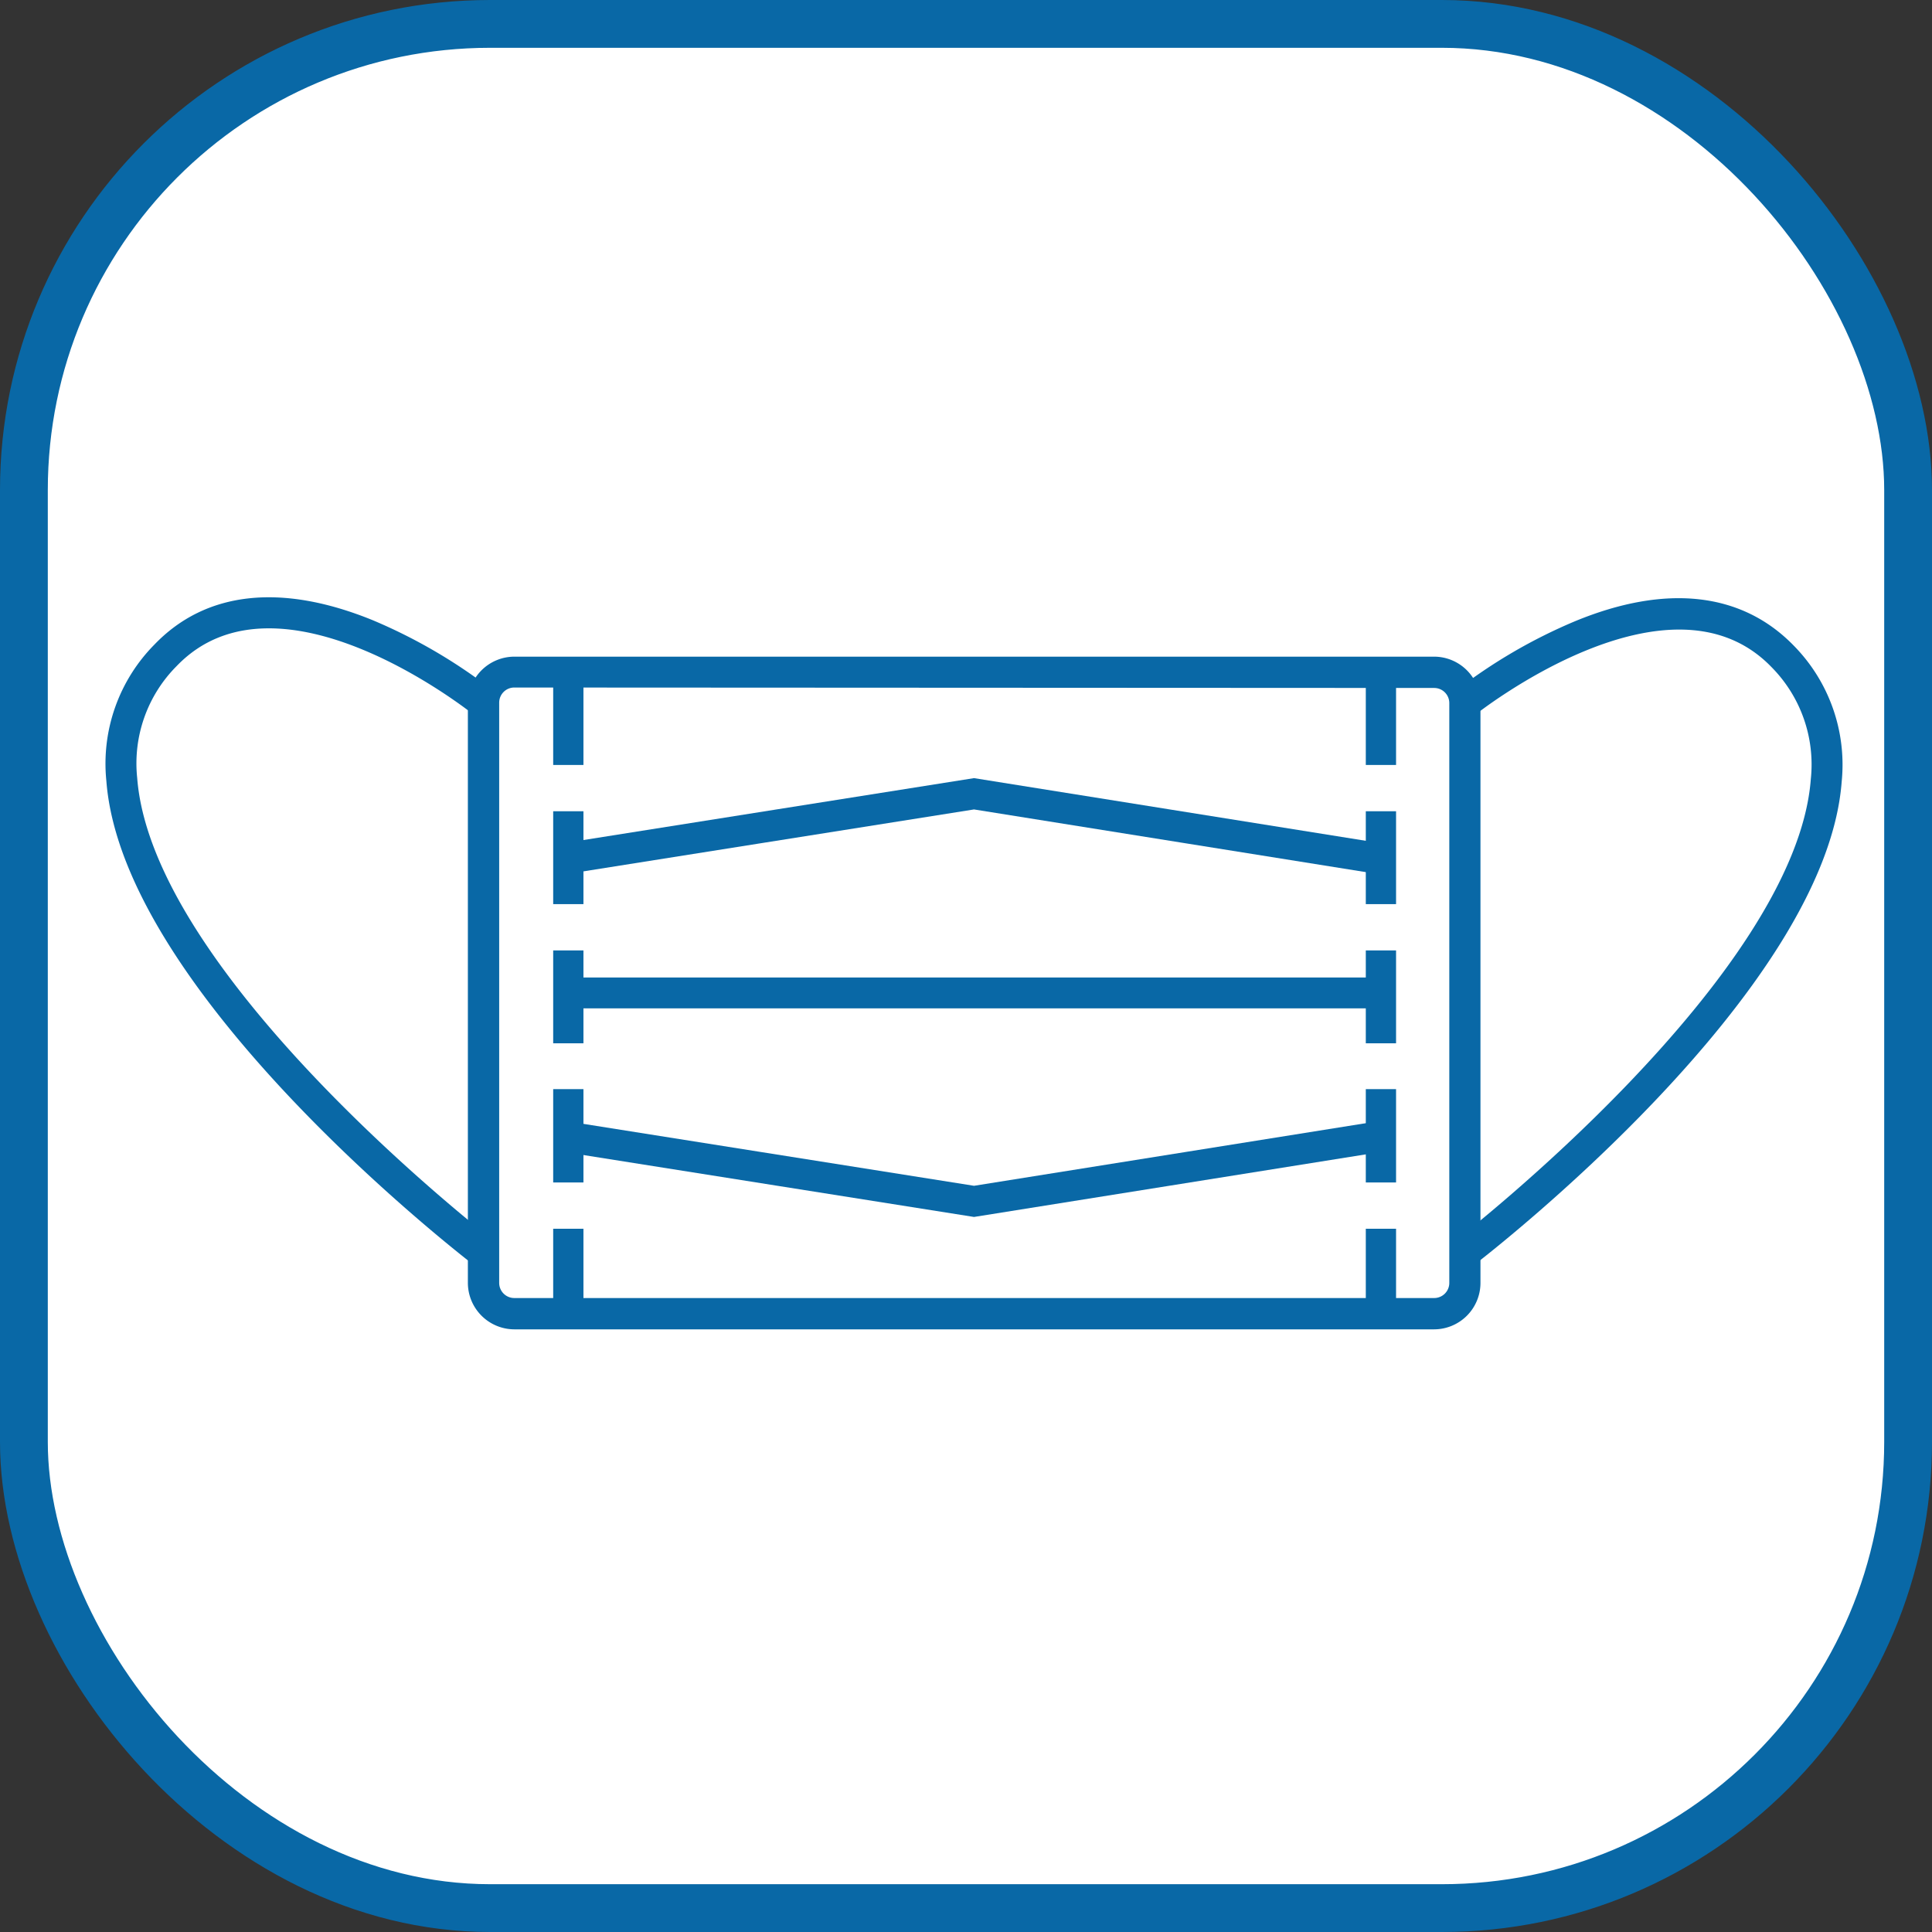 <svg xmlns="http://www.w3.org/2000/svg" viewBox="0 0 127.72 127.72"><rect x="0" y="0" width="127.72" height="127.72" fill="#333333" stroke="none"/><g id="レイヤー_2" data-name="レイヤー 2"><g id="レイヤー_3" data-name="レイヤー 3"><rect x="1.58" y="1.58" width="124.56" height="124.56" rx="30.82" fill="#fff" stroke="#0968a6" stroke-miterlimit="10" stroke-width="3.16"/><path d="M94.81,87.88H34a3.08,3.08,0,0,1-3.07-3.07V46.48A3.08,3.08,0,0,1,34,43.41H94.81a3.07,3.07,0,0,1,3.06,3.07V84.81A3.07,3.07,0,0,1,94.81,87.88ZM34,45.45a1,1,0,0,0-1,1V84.81a1,1,0,0,0,1,1H94.81a1,1,0,0,0,1-1V46.48a1,1,0,0,0-1-1Z" fill="#0968a6"/><path d="M38.57,86.86h-2V81.23h2Zm0-8.69h-2V72h2Zm0-9.2h-2V62.83h2Zm0-9.2h-2V53.63h2Zm0-9.2h-2V44.43h2Z" fill="#0968a6"/><path d="M92.29,86.86h-2V81.23h2Zm0-8.69h-2V72h2Zm0-9.2h-2V62.83h2Zm0-9.2h-2V53.63h2Zm0-9.2h-2V44.43h2Z" fill="#0968a6"/><path d="M31.3,83.61c-.94-.73-23.22-18-24.27-32a11.19,11.19,0,0,1,3.18-9c3.38-3.52,8.37-4.08,14.43-1.61a35.26,35.26,0,0,1,7.93,4.63l-1.29,1.59c-.13-.1-12.83-10.24-19.6-3.19a9.11,9.11,0,0,0-2.61,7.4c1,13.09,23.25,30.34,23.48,30.51Z" fill="#0968a6"/><path d="M97.47,83.61,96.23,82c.22-.17,22.5-17.43,23.48-30.51a9.15,9.15,0,0,0-2.61-7.4c-6.78-7-19.48,3.09-19.61,3.19l-1.28-1.59a35,35,0,0,1,7.93-4.63c6-2.47,11-1.91,14.43,1.61a11.22,11.22,0,0,1,3.18,9C120.7,65.63,98.42,82.88,97.47,83.61Z" fill="#0968a6"/><polygon points="90.95 57.76 64.39 53.51 37.71 57.74 37.39 55.72 64.39 51.44 91.27 55.74 90.95 57.76" fill="#0968a6"/><polygon points="64.39 80.45 37.39 76.17 37.71 74.16 64.39 78.39 91.11 74.12 91.43 76.13 64.39 80.45" fill="#0968a6"/><rect x="37.55" y="64.62" width="53.56" height="2.04" fill="#0968a6"/></g></g></svg>